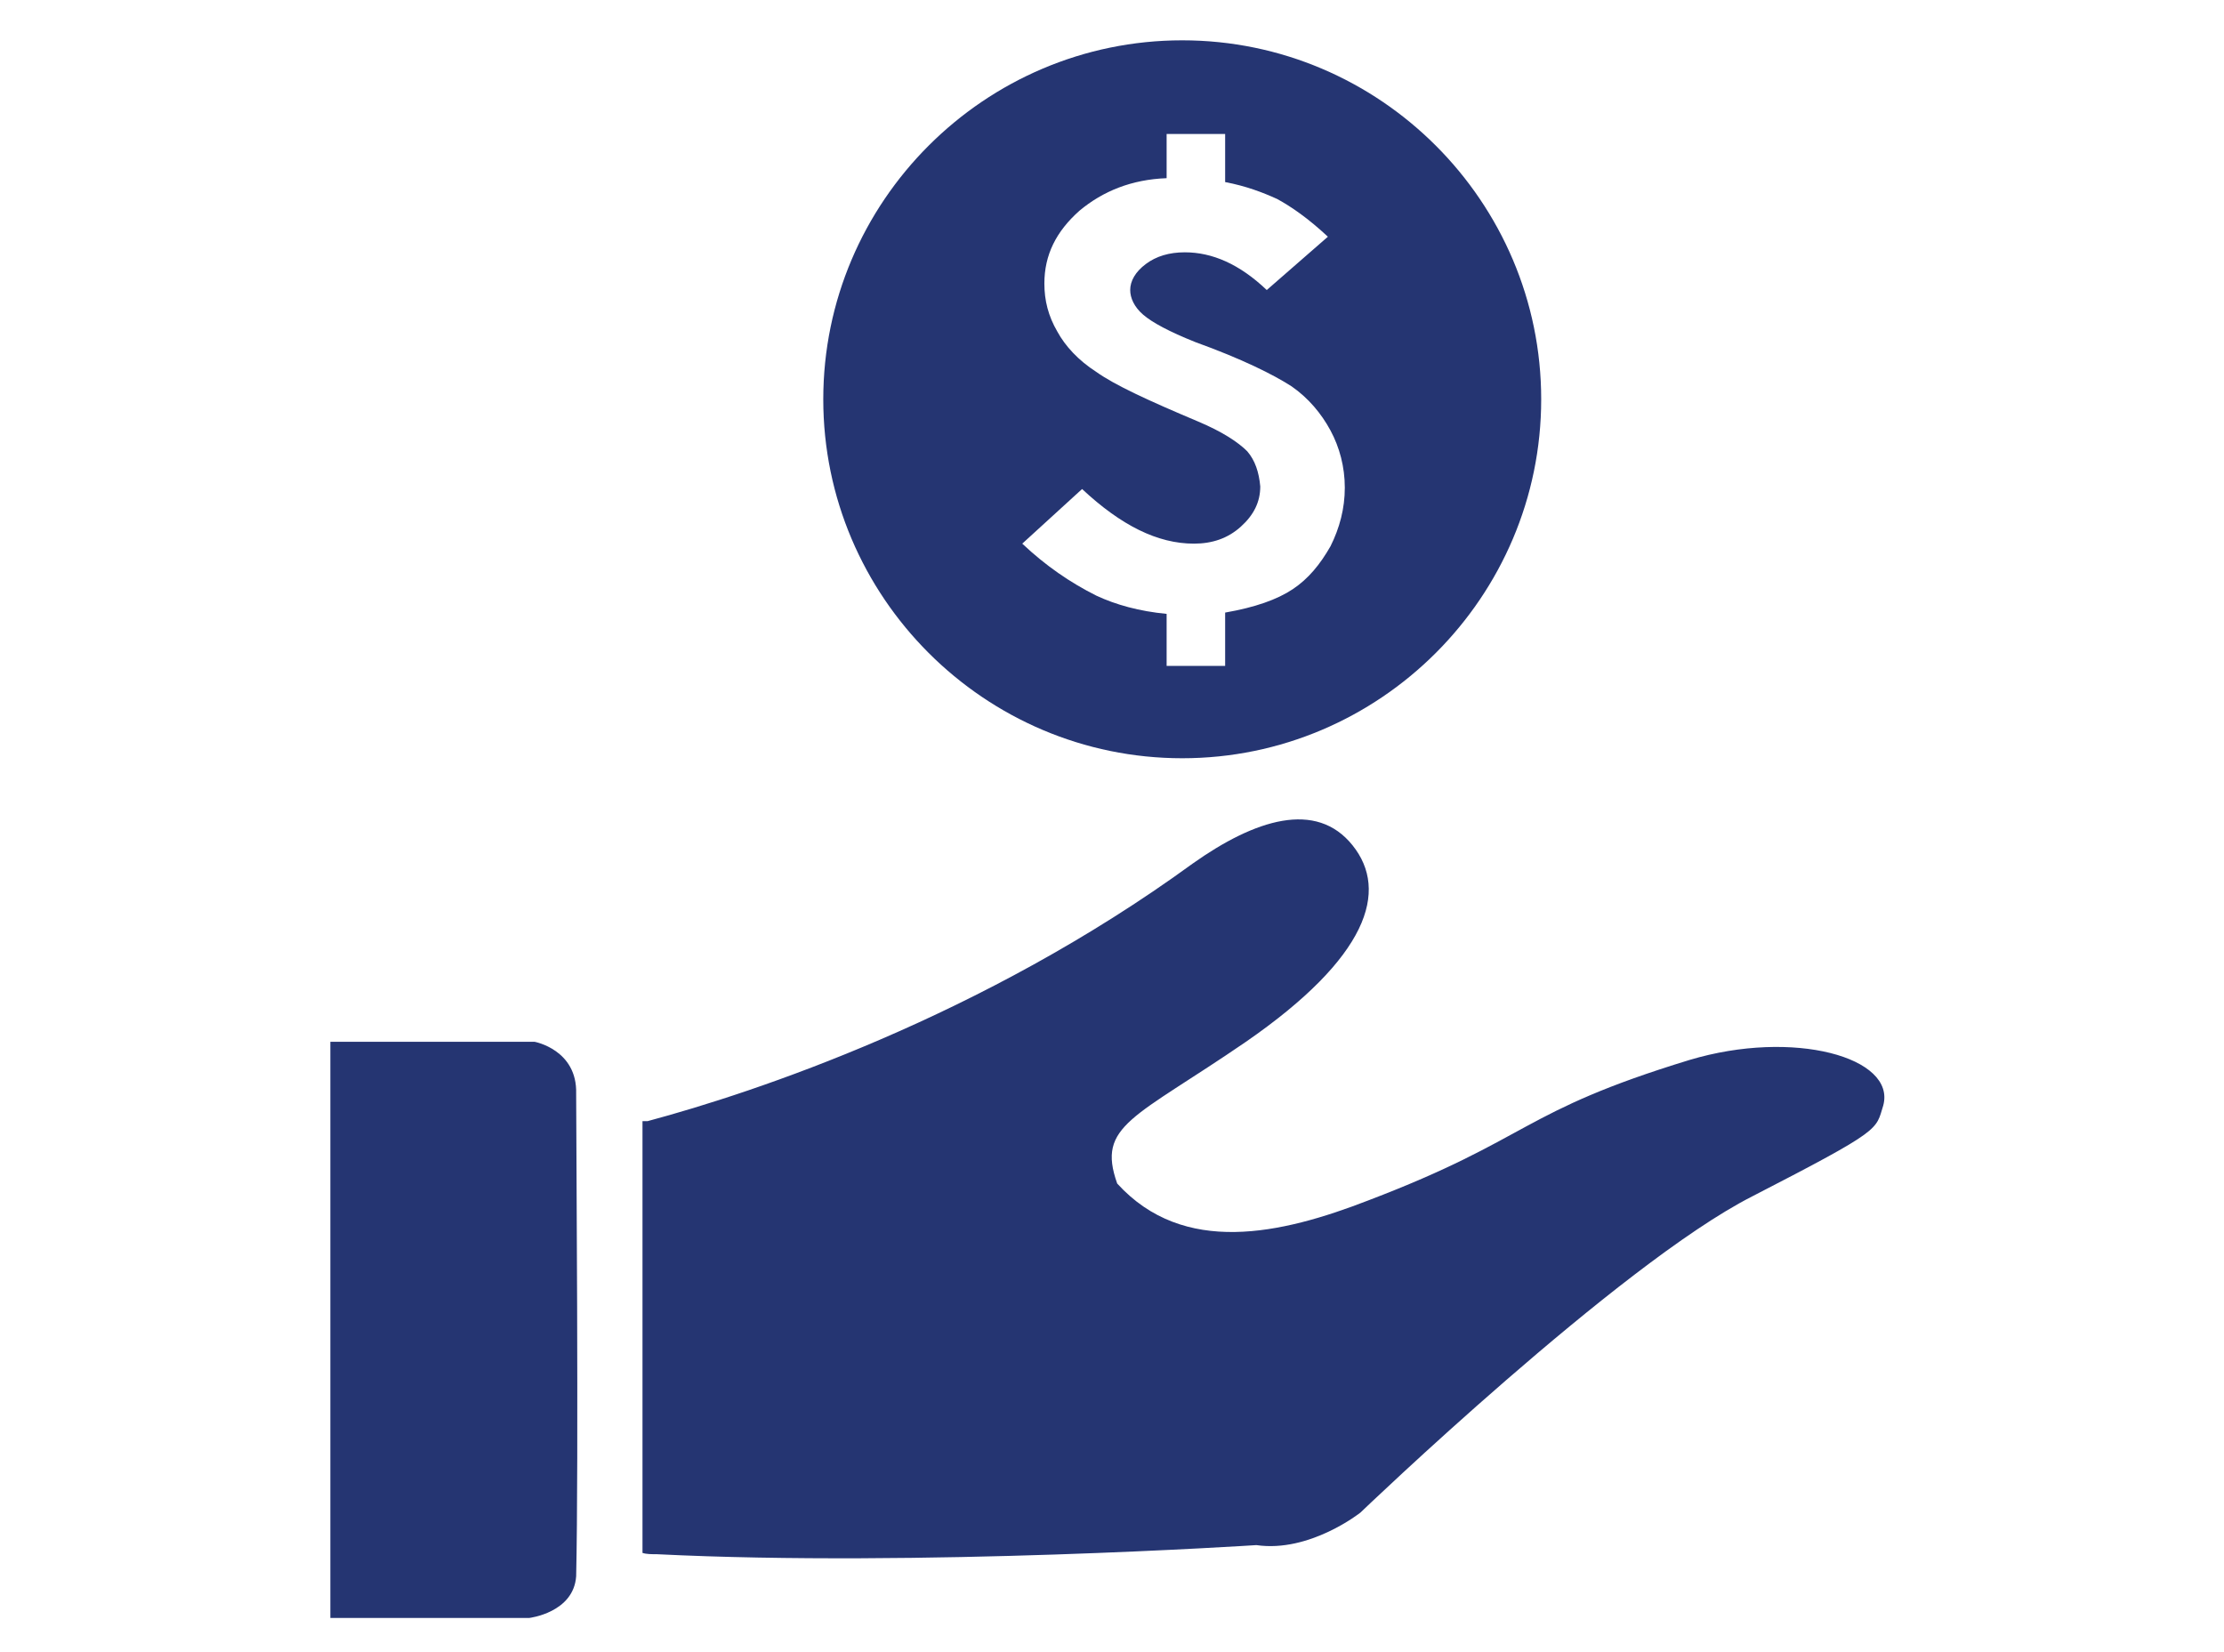 <?xml version="1.0" encoding="utf-8"?>
<!-- Generator: Adobe Illustrator 27.0.1, SVG Export Plug-In . SVG Version: 6.00 Build 0)  -->
<svg version="1.1" xmlns="http://www.w3.org/2000/svg" xmlns:xlink="http://www.w3.org/1999/xlink" x="0px" y="0px"
	 viewBox="0 0 171 127" style="enable-background:new 0 0 171 127;" xml:space="preserve">
<style type="text/css">
	.st0{display:none;}
	.st1{display:inline;}
	.st2{fill:#253572;}
	.st3{display:inline;fill:#253572;}
</style>
<g id="Layer_1" class="st0">
	<g class="st1">
		<path class="st2" d="M44.1,35.9c9.9,0,17.9-8,17.9-17.9C62.1,8,54,0,44.1,0c-9.9,0-17.9,8-17.9,17.9
			C26.2,27.8,34.2,35.9,44.1,35.9z"/>
		<path class="st2" d="M79.6,58.1c0-6.8-5.5-12.3-12.2-12.3v0H52.6l-8.5,14.7l-8.5-14.7H20.9v0c-6.8,0-12.2,5.5-12.2,12.3V87h71
			V58.1z"/>
		<path class="st2" d="M0,107.3c0,4.8,3.9,8.6,8.6,8.6h80V98.7h-80C3.9,98.7,0,102.6,0,107.3z"/>
		<path class="st2" d="M158.8,85.9L158.8,85.9l-14.8,0h-17h-14.8v0c-6.8,0-12.2,5.5-12.2,12.2V127h71V98.2
			C171,91.4,165.6,85.9,158.8,85.9z"/>
		<path class="st2" d="M135.5,75.9c9.9,0,17.9-8,17.9-17.9c0-9.9-8-17.9-17.9-17.9c-9.9,0-17.9,8-17.9,17.9
			C117.6,67.9,125.6,75.9,135.5,75.9z"/>
	</g>
</g>
<g id="Layer_2" class="st0">
	<g class="st1">
		<path class="st2" d="M120.5,112.2c-0.2,0-0.3,0-0.5,0l-0.1,0c-0.1,0-0.1,0-0.2,0c-0.2,0-0.5,0-0.7,0l0,0c-3-0.2-12.1-0.7-18-1.8
			c-1.8-0.3-3.4-0.7-4.9-1v12.9c0,2.6,2.1,4.7,4.7,4.7h20.8c2.6,0,4.7-2.1,4.7-4.7l0-11.6C124.5,111.5,122.6,112,120.5,112.2z"/>
		<path class="st2" d="M146.2,24.7l-11.6,0c0.9,1.7,1.4,3.6,1.6,5.7c0,0.2,0,0.3,0,0.5l0,0.1c0,0.3,0,0.6,0,0.9l0,0
			c-0.2,3-0.7,12.1-1.8,18c-0.3,1.8-0.7,3.4-1,4.9h12.9c2.6,0,4.7-2.1,4.7-4.7V29.4C150.9,26.8,148.8,24.7,146.2,24.7z"/>
		<path class="st2" d="M54.4,14.7c0.2,0,0.3,0,0.5,0l0.1,0c0.3,0,0.6,0,0.9,0l0,0c3,0.2,12.1,0.7,18,1.8c1.8,0.3,3.4,0.7,4.9,1V4.7
			c0-2.6-2.1-4.7-4.7-4.7H53.3c-2.6,0-4.7,2.1-4.7,4.7l0,11.6C50.3,15.4,52.2,14.8,54.4,14.7z"/>
		<path class="st2" d="M24,76.7v20.8c0,2.6,2.1,4.7,4.7,4.7l11.6,0c-0.9-1.7-1.5-3.7-1.6-5.9c0-0.1,0-0.2,0-0.3l0-0.2
			c0-0.3,0-0.6,0-0.9l0,0c0.2-3,0.7-12.1,1.8-18c0.3-1.8,0.7-3.4,1-4.9H28.7C26.1,72,24,74.1,24,76.7z"/>
		<path class="st2" d="M45.6,55c-0.1,4.5,1.4,4.8,3.7,5.9c2.6,1.2,9.8-0.1,12-0.5c0.1,0,17.4-3.3,25.3-4.5l0.5,0c0,0,0,0,0,0
			c1.6-0.3,2.8-0.4,3.2-0.4c0,0-6.5-18.2-3.8-29.5c0,0,0.2-0.3-3.7-1.2c-2-0.6-5.1-1.3-9.8-2.3c-5.8-1.1-15.2-1.6-17.4-1.8l-0.3,0
			c-0.1,0-0.1,0-0.2,0c0,0,0,0,0,0l0,0c-3.8,0.2-6.2,2.2-6.4,4.6c0,0.1,0,0.2,0,0.4c0,0,0,0.1,0,0.1c0.1,1.1,0.2,1,0,2.2
			c-0.7,2.3-2.7,2.1-3.1,5.2c-0.4,2.5,1.3,4,0.7,6.6c-0.3,1.4-1.7,1.9-2.1,4.6c-0.4,2.7,2.3,5.6,2.1,7.1
			C46.2,52.1,45.6,53.4,45.6,55z"/>
		<path class="st2" d="M95.1,62.5l0,0.5c0,0,0,0,0,0c0.3,1.6,0.4,2.8,0.4,3.2c0,0,18.2-6.5,29.5-3.8c0,0,0.3,0.2,1.2-3.7
			c0.6-2,1.3-5.1,2.3-9.8c1.1-5.8,1.6-15.2,1.8-17.4l0-0.3c0-0.1,0-0.1,0-0.2c0,0,0,0,0,0l0,0c-0.2-3.8-2.2-6.2-4.6-6.4
			c-0.1,0-0.2,0-0.4,0c0,0-0.1,0-0.1,0c-1.1,0.1-1,0.2-2.2,0c-2.3-0.7-2.1-2.7-5.2-3.1c-2.5-0.4-4,1.3-6.6,0.7
			c-1.4-0.3-1.9-1.7-4.6-2.1c-2.7-0.4-5.6,2.3-7.1,2.1c-0.7-0.1-1.9-0.7-3.5-0.7c-4.5-0.1-4.8,1.4-5.9,3.7c-1.2,2.6,0.1,9.8,0.5,12
			C90.5,37.3,93.8,54.7,95.1,62.5z"/>
		<path class="st2" d="M129.3,71.9c0.1-4.5-1.4-4.8-3.7-5.9c-2.6-1.2-9.8,0.1-12,0.5c-0.1,0-17.4,3.3-25.3,4.5l-0.5,0c0,0,0,0,0,0
			c-1.6,0.3-2.8,0.4-3.2,0.4c0,0,6.5,18.2,3.8,29.5c0,0-0.2,0.3,3.7,1.2c2,0.6,5.1,1.3,9.8,2.3c5.8,1.1,15.2,1.6,17.4,1.8l0.3,0
			c0.1,0,0.1,0,0.2,0c0,0,0,0,0,0l0,0c3.8-0.2,6.2-2.2,6.4-4.6c0-0.1,0-0.2,0-0.4c0,0,0-0.1,0-0.1c-0.1-1.1-0.2-1,0-2.2
			c0.7-2.3,2.7-2.1,3.1-5.2c0.4-2.5-1.3-4-0.8-6.6c0.3-1.4,1.7-1.9,2.1-4.6c0.4-2.7-2.3-5.6-2.1-7.1
			C128.7,74.8,129.2,73.5,129.3,71.9z"/>
		<path class="st2" d="M79.7,64.3l0-0.5c0,0,0,0,0,0c-0.3-1.6-0.4-2.8-0.4-3.2c0,0-18.2,6.5-29.5,3.8c0,0-0.3-0.2-1.2,3.7
			c-0.6,2-1.3,5.1-2.3,9.8c-1.1,5.8-1.6,15.2-1.8,17.4l0,0.3c0,0.1,0,0.1,0,0.2c0,0,0,0,0,0l0,0c0.2,3.8,2.2,6.2,4.6,6.4
			c0.1,0,0.2,0,0.4,0c0,0,0.1,0,0.1,0c1.1-0.1,1-0.2,2.2,0c2.3,0.7,2.1,2.7,5.2,3.1c2.5,0.4,4-1.3,6.6-0.7c1.4,0.3,1.9,1.7,4.6,2.1
			c2.7,0.4,5.6-2.3,7.1-2.1c0.7,0.1,1.9,0.7,3.5,0.7c4.5,0.1,4.8-1.4,5.9-3.7c1.2-2.6-0.1-9.8-0.5-12C84.3,89.5,81,72.2,79.7,64.3z"
			/>
	</g>
</g>
<g id="Layer_3" class="st0">
	<g class="st1">
		<path class="st2" d="M120.7,71.5v23.6c4.1,1.6,7,5.6,7,10.3c0,6.1-5,11.1-11.1,11.1c-6.1,0-11.1-5-11.1-11.1c0-4.7,2.9-8.6,7-10.3
			V69.2c-2.1-0.4-4.2-0.8-6.6-1.1L89.5,90L73,68c-1.9,0.3-3.7,0.6-5.5,0.9v22.3c7,1.8,12.2,8.2,12.2,15.7v6.7c0,2.3-1.8,4.1-4.1,4.1
			s-4.1-1.8-4.1-4.1v-6.7c0-4.4-3.6-8.1-8.1-8.1c-4.4,0-8.1,3.6-8.1,8.1v6.7c0,2.3-1.8,4.1-4.1,4.1c-2.3,0-4.1-1.8-4.1-4.1v-6.7
			c0-7.5,5.2-13.9,12.1-15.7V71.1c-23.8,8-24.6,25.5-24.6,33.4v22.4h109.5v-22.4C144.2,96.7,143.4,79.6,120.7,71.5z"/>
		<path class="st2" d="M65.8,42L65.8,42c1.5,13.3,11.7,23.2,23.7,23.2c12.1,0,22.3-10,23.7-23.2l0-0.1c4.5-0.4,5.8-5.7,6.1-10.2
			c0.2-4.1-1.8-6.3-4.6-7c-0.3-6.4-2.7-12.4-6.8-17c-4.5-5-10.6-7.8-17-7.8h-2.8c-6.5,0-12.5,2.8-17,7.8c-4.2,4.6-6.5,10.7-6.8,17
			c-2.8,0.7-4.8,2.9-4.6,7C60,36.2,61.2,41.6,65.8,42z M108.7,28.7l-1.4,12.7c-1.1,10.2-8.8,17.8-17.8,17.8c-9,0-16.7-7.7-17.8-17.8
			l-0.9-8.2c8.4-0.3,29.6-1.8,37.9-9.2C108.9,25.5,108.8,27.1,108.7,28.7z"/>
	</g>
</g>
<g id="Layer_4" class="st0">
	<path class="st3" d="M136.9,55c-11.5,0-20.8,9.3-20.8,20.8c0,8.8,5.5,16.3,13.3,19.4c-2.3,10.9-8.4,19.4-24.7,19.4
		c-8.6,0-14.9-2.4-19.3-7.2c-2.6-2.9-4.2-6.4-5.3-9.8c1-0.8,1.9-1.8,2.6-3c2.2-3.5,3-8.4,2-12.7c25.1-9.6,30.7-47.6,30.7-58.8
		c0-2.3-1.1-9.5-13.2-14.9c-1.3-4.7-5.7-8.2-10.8-8.2c-6.2,0-11.3,5-11.3,11.3c0,6.2,5,11.3,11.3,11.3c3.1,0,5.9-1.3,7.9-3.3
		c2.7,1.4,4.8,2.9,5,3.9c0,0.5-2.4,49.9-31.9,49.9c-29.6,0-31.9-49.4-31.9-49.8c0.2-0.9,2.3-2.5,5-3.9c2,2,4.8,3.3,7.9,3.3
		c6.2,0,11.3-5,11.3-11.3c0-6.2-5-11.3-11.3-11.3c-5.2,0-9.5,3.5-10.8,8.2C30.5,13.5,29.4,20.6,29.4,23c0,11.2,5.6,49.3,30.7,58.8
		c-1,4.3-0.2,9.2,2,12.7c1.5,2.4,3.6,4.1,5.9,5c1.4,5.4,4,11.1,8.3,16c6.8,7.5,16.3,11.4,28.5,11.4c25.8,0,34.2-16.5,37-30.9
		c9.2-2.2,16-10.4,16-20.2C157.7,64.3,148.4,55,136.9,55z M136.9,85.6c-5.4,0-9.8-4.4-9.8-9.8c0-5.4,4.4-9.8,9.8-9.8
		c5.4,0,9.8,4.4,9.8,9.8C146.7,81.2,142.3,85.6,136.9,85.6z"/>
</g>
<g id="Layer_5">
	<g>
		<path class="st2" d="M129.9,81.5c-13.1,4-12.1,6-24.7,10.8C98.5,94.9,91,96.6,85.9,91c-1.6-4.5,1.3-5,9.9-10.9
			c9.4-6.5,11-11.6,8.2-15.1c-2.8-3.5-7.5-2-12.3,1.4C75.5,78.2,58,84,49.8,86.2l-0.4,0v33.2c0.3,0.1,0.7,0.1,1.1,0.1
			c20.1,1,46.1-0.7,46.1-0.7c4.1,0.6,8-2.5,8-2.5s19.9-19.1,30.1-24.3c10.1-5.2,9.5-5.1,10.1-7C145.8,81.3,137.9,79.1,129.9,81.5z"
			/>
		<path class="st2" d="M41.1,80.1H25.4v44.3h15.3c0,0,3.4-0.4,3.6-3.2c0.2-8.7,0-34.2,0-37.1C44.4,80.7,41.1,80.1,41.1,80.1z"/>
		<path class="st2" d="M90.9,58.3c15.2,0,27.6-12.4,27.6-27.6c0-15.2-12.4-27.6-27.6-27.6c-15.2,0-27.6,12.4-27.6,27.6
			C63.3,45.9,75.7,58.3,90.9,58.3z M95.9,34.7c-0.7-0.7-1.9-1.5-3.8-2.3c-3.8-1.6-6.4-2.8-7.8-3.8c-1.4-0.9-2.4-2-3-3.1
			c-0.7-1.2-1-2.4-1-3.7c0-2.2,0.9-4,2.7-5.6c1.8-1.5,4-2.4,6.7-2.5v-3.4h4.5V14c1.6,0.3,2.9,0.8,4,1.3c1.1,0.6,2.4,1.5,3.9,2.9
			l-4.7,4.1c-2.1-2-4.2-2.9-6.3-2.9c-1.2,0-2.2,0.3-3,0.9c-0.8,0.6-1.2,1.3-1.2,2c0,0.6,0.3,1.3,1,1.9c0.7,0.6,2,1.3,4,2.1
			c3.6,1.3,6,2.5,7.4,3.4c1.3,0.9,2.3,2.1,3,3.4c0.7,1.3,1.1,2.8,1.1,4.4s-0.4,3.1-1.1,4.5c-0.8,1.4-1.7,2.5-2.9,3.3
			c-1.2,0.8-2.9,1.4-5.2,1.8v4.1h-4.5v-4c-2.1-0.2-3.9-0.7-5.4-1.4c-2-1-3.9-2.3-5.7-4l4.6-4.2c3,2.8,5.8,4.2,8.6,4.2
			c1.4,0,2.6-0.4,3.6-1.3c1-0.9,1.5-1.9,1.5-3.1C96.8,36.3,96.5,35.4,95.9,34.7z"/>
	</g>
</g>
</svg>
